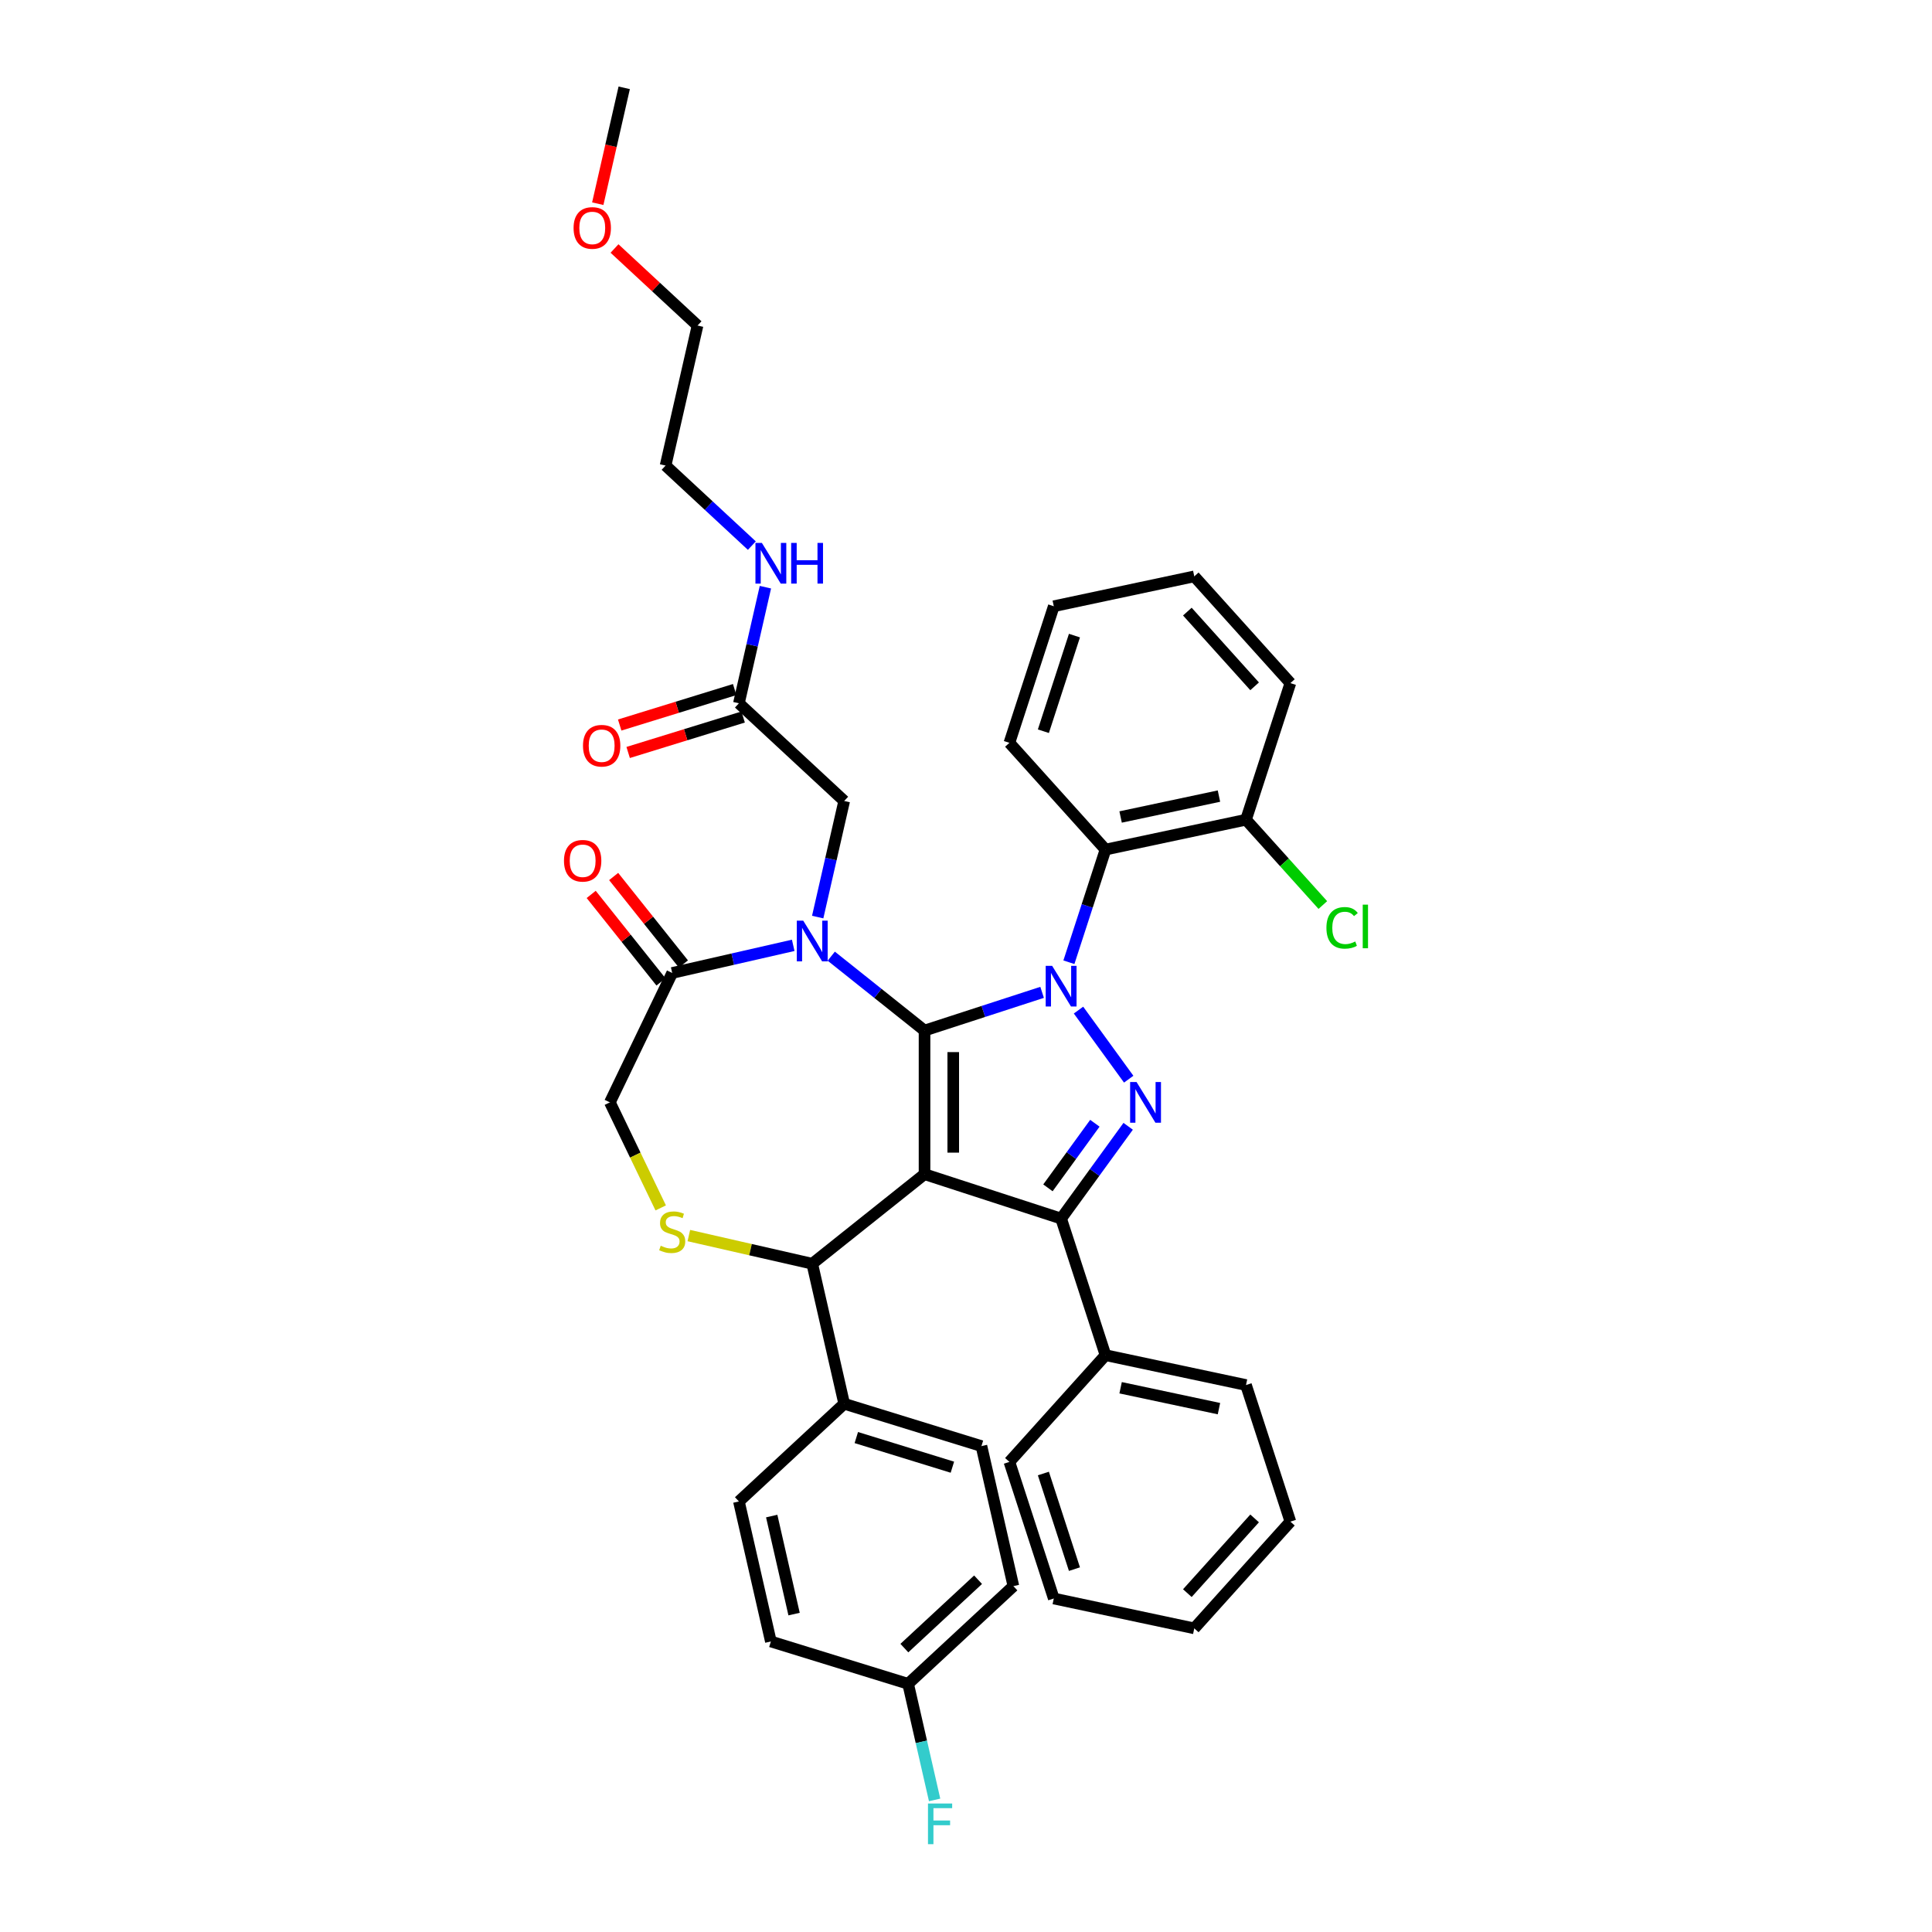 <?xml version='1.0' encoding='iso-8859-1'?>
<svg version='1.1' baseProfile='full'
              xmlns='http://www.w3.org/2000/svg'
                      xmlns:rdkit='http://www.rdkit.org/xml'
                      xmlns:xlink='http://www.w3.org/1999/xlink'
                  xml:space='preserve'
width='1000px' height='1000px' viewBox='0 0 1000 1000'>
<!-- END OF HEADER -->
<rect style='opacity:1.0;fill:#FFFFFF;stroke:none' width='1000' height='1000' x='0' y='0'> </rect>
<path class='bond-0' d='M 553.261,498.055 L 562.736,468.896' style='fill:none;fill-rule:evenodd;stroke:#0000FF;stroke-width:6px;stroke-linecap:butt;stroke-linejoin:miter;stroke-opacity:1' />
<path class='bond-0' d='M 562.736,468.896 L 572.21,439.737' style='fill:none;fill-rule:evenodd;stroke:#000000;stroke-width:6px;stroke-linecap:butt;stroke-linejoin:miter;stroke-opacity:1' />
<path class='bond-1' d='M 539.394,513.639 L 508.964,523.526' style='fill:none;fill-rule:evenodd;stroke:#0000FF;stroke-width:6px;stroke-linecap:butt;stroke-linejoin:miter;stroke-opacity:1' />
<path class='bond-1' d='M 508.964,523.526 L 478.534,533.414' style='fill:none;fill-rule:evenodd;stroke:#000000;stroke-width:6px;stroke-linecap:butt;stroke-linejoin:miter;stroke-opacity:1' />
<path class='bond-2' d='M 558.235,522.826 L 584.214,558.582' style='fill:none;fill-rule:evenodd;stroke:#0000FF;stroke-width:6px;stroke-linecap:butt;stroke-linejoin:miter;stroke-opacity:1' />
<path class='bond-3' d='M 549.237,630.728 L 572.21,701.432' style='fill:none;fill-rule:evenodd;stroke:#000000;stroke-width:6px;stroke-linecap:butt;stroke-linejoin:miter;stroke-opacity:1' />
<path class='bond-4' d='M 549.237,630.728 L 478.534,607.755' style='fill:none;fill-rule:evenodd;stroke:#000000;stroke-width:6px;stroke-linecap:butt;stroke-linejoin:miter;stroke-opacity:1' />
<path class='bond-5' d='M 549.237,630.728 L 566.586,606.849' style='fill:none;fill-rule:evenodd;stroke:#000000;stroke-width:6px;stroke-linecap:butt;stroke-linejoin:miter;stroke-opacity:1' />
<path class='bond-5' d='M 566.586,606.849 L 583.936,582.97' style='fill:none;fill-rule:evenodd;stroke:#0000FF;stroke-width:6px;stroke-linecap:butt;stroke-linejoin:miter;stroke-opacity:1' />
<path class='bond-5' d='M 542.413,614.825 L 554.558,598.11' style='fill:none;fill-rule:evenodd;stroke:#000000;stroke-width:6px;stroke-linecap:butt;stroke-linejoin:miter;stroke-opacity:1' />
<path class='bond-5' d='M 554.558,598.11 L 566.702,581.394' style='fill:none;fill-rule:evenodd;stroke:#0000FF;stroke-width:6px;stroke-linecap:butt;stroke-linejoin:miter;stroke-opacity:1' />
<path class='bond-6' d='M 318.072,128.624 L 339.559,148.561' style='fill:none;fill-rule:evenodd;stroke:#FF0000;stroke-width:6px;stroke-linecap:butt;stroke-linejoin:miter;stroke-opacity:1' />
<path class='bond-6' d='M 339.559,148.561 L 361.046,168.498' style='fill:none;fill-rule:evenodd;stroke:#000000;stroke-width:6px;stroke-linecap:butt;stroke-linejoin:miter;stroke-opacity:1' />
<path class='bond-7' d='M 309.403,105.428 L 316.248,75.441' style='fill:none;fill-rule:evenodd;stroke:#FF0000;stroke-width:6px;stroke-linecap:butt;stroke-linejoin:miter;stroke-opacity:1' />
<path class='bond-7' d='M 316.248,75.441 L 323.092,45.455' style='fill:none;fill-rule:evenodd;stroke:#000000;stroke-width:6px;stroke-linecap:butt;stroke-linejoin:miter;stroke-opacity:1' />
<path class='bond-8' d='M 478.534,607.755 L 478.534,533.414' style='fill:none;fill-rule:evenodd;stroke:#000000;stroke-width:6px;stroke-linecap:butt;stroke-linejoin:miter;stroke-opacity:1' />
<path class='bond-8' d='M 493.402,596.604 L 493.402,544.565' style='fill:none;fill-rule:evenodd;stroke:#000000;stroke-width:6px;stroke-linecap:butt;stroke-linejoin:miter;stroke-opacity:1' />
<path class='bond-9' d='M 478.534,607.755 L 420.411,654.107' style='fill:none;fill-rule:evenodd;stroke:#000000;stroke-width:6px;stroke-linecap:butt;stroke-linejoin:miter;stroke-opacity:1' />
<path class='bond-10' d='M 478.534,533.414 L 454.394,514.163' style='fill:none;fill-rule:evenodd;stroke:#000000;stroke-width:6px;stroke-linecap:butt;stroke-linejoin:miter;stroke-opacity:1' />
<path class='bond-10' d='M 454.394,514.163 L 430.254,494.912' style='fill:none;fill-rule:evenodd;stroke:#0000FF;stroke-width:6px;stroke-linecap:butt;stroke-linejoin:miter;stroke-opacity:1' />
<path class='bond-11' d='M 410.568,489.309 L 379.25,496.457' style='fill:none;fill-rule:evenodd;stroke:#0000FF;stroke-width:6px;stroke-linecap:butt;stroke-linejoin:miter;stroke-opacity:1' />
<path class='bond-11' d='M 379.25,496.457 L 347.933,503.605' style='fill:none;fill-rule:evenodd;stroke:#000000;stroke-width:6px;stroke-linecap:butt;stroke-linejoin:miter;stroke-opacity:1' />
<path class='bond-12' d='M 423.238,474.677 L 430.096,444.631' style='fill:none;fill-rule:evenodd;stroke:#0000FF;stroke-width:6px;stroke-linecap:butt;stroke-linejoin:miter;stroke-opacity:1' />
<path class='bond-12' d='M 430.096,444.631 L 436.954,414.584' style='fill:none;fill-rule:evenodd;stroke:#000000;stroke-width:6px;stroke-linecap:butt;stroke-linejoin:miter;stroke-opacity:1' />
<path class='bond-13' d='M 347.933,503.605 L 315.677,570.585' style='fill:none;fill-rule:evenodd;stroke:#000000;stroke-width:6px;stroke-linecap:butt;stroke-linejoin:miter;stroke-opacity:1' />
<path class='bond-14' d='M 353.745,498.97 L 335.686,476.324' style='fill:none;fill-rule:evenodd;stroke:#000000;stroke-width:6px;stroke-linecap:butt;stroke-linejoin:miter;stroke-opacity:1' />
<path class='bond-14' d='M 335.686,476.324 L 317.627,453.678' style='fill:none;fill-rule:evenodd;stroke:#FF0000;stroke-width:6px;stroke-linecap:butt;stroke-linejoin:miter;stroke-opacity:1' />
<path class='bond-14' d='M 342.121,508.24 L 324.061,485.594' style='fill:none;fill-rule:evenodd;stroke:#000000;stroke-width:6px;stroke-linecap:butt;stroke-linejoin:miter;stroke-opacity:1' />
<path class='bond-14' d='M 324.061,485.594 L 306.002,462.949' style='fill:none;fill-rule:evenodd;stroke:#FF0000;stroke-width:6px;stroke-linecap:butt;stroke-linejoin:miter;stroke-opacity:1' />
<path class='bond-15' d='M 315.677,570.585 L 328.83,597.897' style='fill:none;fill-rule:evenodd;stroke:#000000;stroke-width:6px;stroke-linecap:butt;stroke-linejoin:miter;stroke-opacity:1' />
<path class='bond-15' d='M 328.83,597.897 L 341.983,625.209' style='fill:none;fill-rule:evenodd;stroke:#CCCC00;stroke-width:6px;stroke-linecap:butt;stroke-linejoin:miter;stroke-opacity:1' />
<path class='bond-16' d='M 356.542,639.529 L 388.476,646.818' style='fill:none;fill-rule:evenodd;stroke:#CCCC00;stroke-width:6px;stroke-linecap:butt;stroke-linejoin:miter;stroke-opacity:1' />
<path class='bond-16' d='M 388.476,646.818 L 420.411,654.107' style='fill:none;fill-rule:evenodd;stroke:#000000;stroke-width:6px;stroke-linecap:butt;stroke-linejoin:miter;stroke-opacity:1' />
<path class='bond-17' d='M 420.411,654.107 L 436.954,726.585' style='fill:none;fill-rule:evenodd;stroke:#000000;stroke-width:6px;stroke-linecap:butt;stroke-linejoin:miter;stroke-opacity:1' />
<path class='bond-18' d='M 436.954,414.584 L 382.457,364.019' style='fill:none;fill-rule:evenodd;stroke:#000000;stroke-width:6px;stroke-linecap:butt;stroke-linejoin:miter;stroke-opacity:1' />
<path class='bond-19' d='M 380.266,356.915 L 350.508,366.094' style='fill:none;fill-rule:evenodd;stroke:#000000;stroke-width:6px;stroke-linecap:butt;stroke-linejoin:miter;stroke-opacity:1' />
<path class='bond-19' d='M 350.508,366.094 L 320.75,375.273' style='fill:none;fill-rule:evenodd;stroke:#FF0000;stroke-width:6px;stroke-linecap:butt;stroke-linejoin:miter;stroke-opacity:1' />
<path class='bond-19' d='M 384.648,371.123 L 354.89,380.302' style='fill:none;fill-rule:evenodd;stroke:#000000;stroke-width:6px;stroke-linecap:butt;stroke-linejoin:miter;stroke-opacity:1' />
<path class='bond-19' d='M 354.89,380.302 L 325.132,389.481' style='fill:none;fill-rule:evenodd;stroke:#FF0000;stroke-width:6px;stroke-linecap:butt;stroke-linejoin:miter;stroke-opacity:1' />
<path class='bond-20' d='M 382.457,364.019 L 389.315,333.973' style='fill:none;fill-rule:evenodd;stroke:#000000;stroke-width:6px;stroke-linecap:butt;stroke-linejoin:miter;stroke-opacity:1' />
<path class='bond-20' d='M 389.315,333.973 L 396.173,303.926' style='fill:none;fill-rule:evenodd;stroke:#0000FF;stroke-width:6px;stroke-linecap:butt;stroke-linejoin:miter;stroke-opacity:1' />
<path class='bond-21' d='M 389.157,282.408 L 366.83,261.692' style='fill:none;fill-rule:evenodd;stroke:#0000FF;stroke-width:6px;stroke-linecap:butt;stroke-linejoin:miter;stroke-opacity:1' />
<path class='bond-21' d='M 366.83,261.692 L 344.503,240.976' style='fill:none;fill-rule:evenodd;stroke:#000000;stroke-width:6px;stroke-linecap:butt;stroke-linejoin:miter;stroke-opacity:1' />
<path class='bond-22' d='M 344.503,240.976 L 361.046,168.498' style='fill:none;fill-rule:evenodd;stroke:#000000;stroke-width:6px;stroke-linecap:butt;stroke-linejoin:miter;stroke-opacity:1' />
<path class='bond-23' d='M 470.039,871.541 L 524.535,820.975' style='fill:none;fill-rule:evenodd;stroke:#000000;stroke-width:6px;stroke-linecap:butt;stroke-linejoin:miter;stroke-opacity:1' />
<path class='bond-23' d='M 468.1,853.057 L 506.248,817.661' style='fill:none;fill-rule:evenodd;stroke:#000000;stroke-width:6px;stroke-linecap:butt;stroke-linejoin:miter;stroke-opacity:1' />
<path class='bond-24' d='M 470.039,871.541 L 476.897,901.587' style='fill:none;fill-rule:evenodd;stroke:#000000;stroke-width:6px;stroke-linecap:butt;stroke-linejoin:miter;stroke-opacity:1' />
<path class='bond-24' d='M 476.897,901.587 L 483.754,931.633' style='fill:none;fill-rule:evenodd;stroke:#33CCCC;stroke-width:6px;stroke-linecap:butt;stroke-linejoin:miter;stroke-opacity:1' />
<path class='bond-25' d='M 470.039,871.541 L 399,849.628' style='fill:none;fill-rule:evenodd;stroke:#000000;stroke-width:6px;stroke-linecap:butt;stroke-linejoin:miter;stroke-opacity:1' />
<path class='bond-26' d='M 436.954,726.585 L 507.993,748.497' style='fill:none;fill-rule:evenodd;stroke:#000000;stroke-width:6px;stroke-linecap:butt;stroke-linejoin:miter;stroke-opacity:1' />
<path class='bond-26' d='M 443.227,744.08 L 492.954,759.418' style='fill:none;fill-rule:evenodd;stroke:#000000;stroke-width:6px;stroke-linecap:butt;stroke-linejoin:miter;stroke-opacity:1' />
<path class='bond-27' d='M 436.954,726.585 L 382.457,777.15' style='fill:none;fill-rule:evenodd;stroke:#000000;stroke-width:6px;stroke-linecap:butt;stroke-linejoin:miter;stroke-opacity:1' />
<path class='bond-28' d='M 572.21,439.737 L 644.927,424.281' style='fill:none;fill-rule:evenodd;stroke:#000000;stroke-width:6px;stroke-linecap:butt;stroke-linejoin:miter;stroke-opacity:1' />
<path class='bond-28' d='M 580.026,422.875 L 630.928,412.056' style='fill:none;fill-rule:evenodd;stroke:#000000;stroke-width:6px;stroke-linecap:butt;stroke-linejoin:miter;stroke-opacity:1' />
<path class='bond-29' d='M 572.21,439.737 L 522.465,384.491' style='fill:none;fill-rule:evenodd;stroke:#000000;stroke-width:6px;stroke-linecap:butt;stroke-linejoin:miter;stroke-opacity:1' />
<path class='bond-30' d='M 644.927,424.281 L 664.811,446.364' style='fill:none;fill-rule:evenodd;stroke:#000000;stroke-width:6px;stroke-linecap:butt;stroke-linejoin:miter;stroke-opacity:1' />
<path class='bond-30' d='M 664.811,446.364 L 684.695,468.447' style='fill:none;fill-rule:evenodd;stroke:#00CC00;stroke-width:6px;stroke-linecap:butt;stroke-linejoin:miter;stroke-opacity:1' />
<path class='bond-31' d='M 644.927,424.281 L 667.9,353.578' style='fill:none;fill-rule:evenodd;stroke:#000000;stroke-width:6px;stroke-linecap:butt;stroke-linejoin:miter;stroke-opacity:1' />
<path class='bond-32' d='M 572.21,701.432 L 644.927,716.888' style='fill:none;fill-rule:evenodd;stroke:#000000;stroke-width:6px;stroke-linecap:butt;stroke-linejoin:miter;stroke-opacity:1' />
<path class='bond-32' d='M 580.026,718.294 L 630.928,729.113' style='fill:none;fill-rule:evenodd;stroke:#000000;stroke-width:6px;stroke-linecap:butt;stroke-linejoin:miter;stroke-opacity:1' />
<path class='bond-33' d='M 572.21,701.432 L 522.465,756.678' style='fill:none;fill-rule:evenodd;stroke:#000000;stroke-width:6px;stroke-linecap:butt;stroke-linejoin:miter;stroke-opacity:1' />
<path class='bond-34' d='M 644.927,716.888 L 667.9,787.592' style='fill:none;fill-rule:evenodd;stroke:#000000;stroke-width:6px;stroke-linecap:butt;stroke-linejoin:miter;stroke-opacity:1' />
<path class='bond-35' d='M 522.465,756.678 L 545.438,827.382' style='fill:none;fill-rule:evenodd;stroke:#000000;stroke-width:6px;stroke-linecap:butt;stroke-linejoin:miter;stroke-opacity:1' />
<path class='bond-35' d='M 540.052,762.689 L 556.133,812.182' style='fill:none;fill-rule:evenodd;stroke:#000000;stroke-width:6px;stroke-linecap:butt;stroke-linejoin:miter;stroke-opacity:1' />
<path class='bond-36' d='M 667.9,787.592 L 618.156,842.838' style='fill:none;fill-rule:evenodd;stroke:#000000;stroke-width:6px;stroke-linecap:butt;stroke-linejoin:miter;stroke-opacity:1' />
<path class='bond-36' d='M 649.389,785.93 L 614.568,824.602' style='fill:none;fill-rule:evenodd;stroke:#000000;stroke-width:6px;stroke-linecap:butt;stroke-linejoin:miter;stroke-opacity:1' />
<path class='bond-37' d='M 545.438,827.382 L 618.156,842.838' style='fill:none;fill-rule:evenodd;stroke:#000000;stroke-width:6px;stroke-linecap:butt;stroke-linejoin:miter;stroke-opacity:1' />
<path class='bond-38' d='M 522.465,384.491 L 545.438,313.787' style='fill:none;fill-rule:evenodd;stroke:#000000;stroke-width:6px;stroke-linecap:butt;stroke-linejoin:miter;stroke-opacity:1' />
<path class='bond-38' d='M 540.052,378.48 L 556.133,328.987' style='fill:none;fill-rule:evenodd;stroke:#000000;stroke-width:6px;stroke-linecap:butt;stroke-linejoin:miter;stroke-opacity:1' />
<path class='bond-39' d='M 667.9,353.578 L 618.156,298.331' style='fill:none;fill-rule:evenodd;stroke:#000000;stroke-width:6px;stroke-linecap:butt;stroke-linejoin:miter;stroke-opacity:1' />
<path class='bond-39' d='M 649.389,355.239 L 614.568,316.567' style='fill:none;fill-rule:evenodd;stroke:#000000;stroke-width:6px;stroke-linecap:butt;stroke-linejoin:miter;stroke-opacity:1' />
<path class='bond-40' d='M 545.438,313.787 L 618.156,298.331' style='fill:none;fill-rule:evenodd;stroke:#000000;stroke-width:6px;stroke-linecap:butt;stroke-linejoin:miter;stroke-opacity:1' />
<path class='bond-41' d='M 524.535,820.975 L 507.993,748.497' style='fill:none;fill-rule:evenodd;stroke:#000000;stroke-width:6px;stroke-linecap:butt;stroke-linejoin:miter;stroke-opacity:1' />
<path class='bond-42' d='M 399,849.628 L 382.457,777.15' style='fill:none;fill-rule:evenodd;stroke:#000000;stroke-width:6px;stroke-linecap:butt;stroke-linejoin:miter;stroke-opacity:1' />
<path class='bond-42' d='M 411.014,835.448 L 399.434,784.713' style='fill:none;fill-rule:evenodd;stroke:#000000;stroke-width:6px;stroke-linecap:butt;stroke-linejoin:miter;stroke-opacity:1' />
<path  class='atom-0' d='M 544.583 499.914
L 551.482 511.065
Q 552.166 512.165, 553.266 514.158
Q 554.367 516.15, 554.426 516.269
L 554.426 499.914
L 557.221 499.914
L 557.221 520.968
L 554.337 520.968
L 546.932 508.775
Q 546.07 507.348, 545.148 505.713
Q 544.256 504.077, 543.988 503.572
L 543.988 520.968
L 541.253 520.968
L 541.253 499.914
L 544.583 499.914
' fill='#0000FF'/>
<path  class='atom-2' d='M 588.28 560.058
L 595.179 571.209
Q 595.863 572.309, 596.963 574.302
Q 598.064 576.294, 598.123 576.413
L 598.123 560.058
L 600.918 560.058
L 600.918 581.111
L 598.034 581.111
L 590.629 568.919
Q 589.767 567.492, 588.845 565.856
Q 587.953 564.221, 587.686 563.715
L 587.686 581.111
L 584.95 581.111
L 584.95 560.058
L 588.28 560.058
' fill='#0000FF'/>
<path  class='atom-3' d='M 296.885 117.992
Q 296.885 112.937, 299.383 110.112
Q 301.881 107.287, 306.549 107.287
Q 311.218 107.287, 313.716 110.112
Q 316.214 112.937, 316.214 117.992
Q 316.214 123.107, 313.686 126.021
Q 311.159 128.905, 306.549 128.905
Q 301.911 128.905, 299.383 126.021
Q 296.885 123.136, 296.885 117.992
M 306.549 126.526
Q 309.761 126.526, 311.486 124.385
Q 313.24 122.215, 313.24 117.992
Q 313.24 113.859, 311.486 111.777
Q 309.761 109.666, 306.549 109.666
Q 303.338 109.666, 301.583 111.747
Q 299.859 113.829, 299.859 117.992
Q 299.859 122.244, 301.583 124.385
Q 303.338 126.526, 306.549 126.526
' fill='#FF0000'/>
<path  class='atom-6' d='M 415.757 476.535
L 422.656 487.687
Q 423.34 488.787, 424.44 490.779
Q 425.54 492.772, 425.6 492.891
L 425.6 476.535
L 428.395 476.535
L 428.395 497.589
L 425.511 497.589
L 418.106 485.397
Q 417.244 483.97, 416.322 482.334
Q 415.43 480.699, 415.162 480.193
L 415.162 497.589
L 412.427 497.589
L 412.427 476.535
L 415.757 476.535
' fill='#0000FF'/>
<path  class='atom-9' d='M 341.986 644.79
Q 342.223 644.879, 343.205 645.296
Q 344.186 645.712, 345.257 645.98
Q 346.357 646.218, 347.427 646.218
Q 349.42 646.218, 350.58 645.266
Q 351.739 644.285, 351.739 642.59
Q 351.739 641.43, 351.145 640.716
Q 350.58 640.003, 349.687 639.616
Q 348.795 639.23, 347.308 638.783
Q 345.435 638.218, 344.305 637.683
Q 343.205 637.148, 342.402 636.018
Q 341.629 634.888, 341.629 632.985
Q 341.629 630.338, 343.413 628.703
Q 345.227 627.067, 348.795 627.067
Q 351.234 627.067, 353.999 628.227
L 353.315 630.517
Q 350.788 629.476, 348.885 629.476
Q 346.833 629.476, 345.703 630.338
Q 344.573 631.171, 344.602 632.628
Q 344.602 633.758, 345.167 634.442
Q 345.762 635.126, 346.595 635.512
Q 347.457 635.899, 348.885 636.345
Q 350.788 636.94, 351.918 637.535
Q 353.048 638.129, 353.851 639.348
Q 354.683 640.538, 354.683 642.59
Q 354.683 645.504, 352.721 647.08
Q 350.788 648.626, 347.546 648.626
Q 345.673 648.626, 344.246 648.21
Q 342.848 647.823, 341.183 647.139
L 341.986 644.79
' fill='#CCCC00'/>
<path  class='atom-11' d='M 291.917 445.542
Q 291.917 440.486, 294.415 437.661
Q 296.913 434.836, 301.582 434.836
Q 306.25 434.836, 308.748 437.661
Q 311.246 440.486, 311.246 445.542
Q 311.246 450.656, 308.718 453.57
Q 306.191 456.455, 301.582 456.455
Q 296.943 456.455, 294.415 453.57
Q 291.917 450.686, 291.917 445.542
M 301.582 454.076
Q 304.793 454.076, 306.518 451.935
Q 308.272 449.764, 308.272 445.542
Q 308.272 441.408, 306.518 439.327
Q 304.793 437.215, 301.582 437.215
Q 298.37 437.215, 296.616 439.297
Q 294.891 441.378, 294.891 445.542
Q 294.891 449.794, 296.616 451.935
Q 298.37 454.076, 301.582 454.076
' fill='#FF0000'/>
<path  class='atom-14' d='M 301.754 385.991
Q 301.754 380.936, 304.251 378.111
Q 306.749 375.286, 311.418 375.286
Q 316.087 375.286, 318.585 378.111
Q 321.082 380.936, 321.082 385.991
Q 321.082 391.106, 318.555 394.02
Q 316.027 396.904, 311.418 396.904
Q 306.779 396.904, 304.251 394.02
Q 301.754 391.136, 301.754 385.991
M 311.418 394.526
Q 314.63 394.526, 316.354 392.385
Q 318.109 390.214, 318.109 385.991
Q 318.109 381.858, 316.354 379.776
Q 314.63 377.665, 311.418 377.665
Q 308.206 377.665, 306.452 379.746
Q 304.727 381.828, 304.727 385.991
Q 304.727 390.243, 306.452 392.385
Q 308.206 394.526, 311.418 394.526
' fill='#FF0000'/>
<path  class='atom-15' d='M 394.346 281.014
L 401.245 292.166
Q 401.929 293.266, 403.029 295.258
Q 404.129 297.25, 404.189 297.369
L 404.189 281.014
L 406.984 281.014
L 406.984 302.068
L 404.1 302.068
L 396.695 289.876
Q 395.833 288.448, 394.911 286.813
Q 394.019 285.177, 393.751 284.672
L 393.751 302.068
L 391.015 302.068
L 391.015 281.014
L 394.346 281.014
' fill='#0000FF'/>
<path  class='atom-15' d='M 409.512 281.014
L 412.366 281.014
L 412.366 289.965
L 423.131 289.965
L 423.131 281.014
L 425.986 281.014
L 425.986 302.068
L 423.131 302.068
L 423.131 292.344
L 412.366 292.344
L 412.366 302.068
L 409.512 302.068
L 409.512 281.014
' fill='#0000FF'/>
<path  class='atom-21' d='M 480.322 933.492
L 492.841 933.492
L 492.841 935.901
L 483.147 935.901
L 483.147 942.294
L 491.77 942.294
L 491.77 944.732
L 483.147 944.732
L 483.147 954.545
L 480.322 954.545
L 480.322 933.492
' fill='#33CCCC'/>
<path  class='atom-30' d='M 686.553 480.256
Q 686.553 475.023, 688.992 472.287
Q 691.46 469.521, 696.129 469.521
Q 700.47 469.521, 702.79 472.584
L 700.827 474.19
Q 699.132 471.96, 696.129 471.96
Q 692.947 471.96, 691.252 474.101
Q 689.587 476.212, 689.587 480.256
Q 689.587 484.419, 691.311 486.56
Q 693.066 488.701, 696.456 488.701
Q 698.775 488.701, 701.481 487.304
L 702.314 489.534
Q 701.214 490.248, 699.548 490.664
Q 697.883 491.08, 696.039 491.08
Q 691.46 491.08, 688.992 488.285
Q 686.553 485.49, 686.553 480.256
' fill='#00CC00'/>
<path  class='atom-30' d='M 705.347 468.243
L 708.083 468.243
L 708.083 490.813
L 705.347 490.813
L 705.347 468.243
' fill='#00CC00'/>
</svg>
